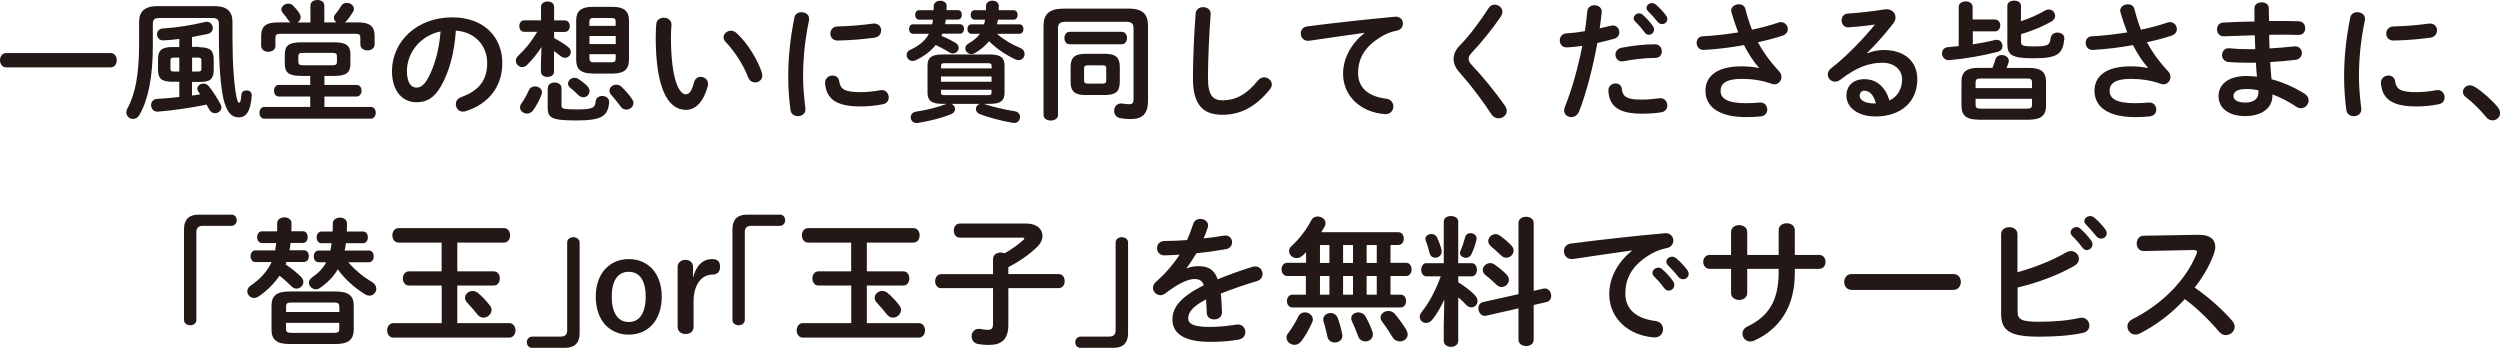 <?xml version="1.0" encoding="UTF-8"?><svg id="_レイヤー_2" xmlns="http://www.w3.org/2000/svg" viewBox="0 0 269.4 37.49"><defs><style>.cls-1{fill:#231815;}</style></defs><g id="_レイヤー_4"><g><g><path class="cls-1" d="M11.92,5.72c.45,0,.66,.38,.66,.77s-.21,.77-.66,.77H.66c-.43,0-.66-.39-.66-.77s.22-.77,.66-.77H11.92Z"/><path class="cls-1" d="M23.12,.66c1.33,0,1.93,.57,1.93,1.69v1.55c0,2.96,.17,5.17,.41,6.43,.13,.62,.18,.73,.31,.73,.11,0,.18-.11,.24-.83,.01-.34,.28-.49,.55-.49,.31,0,.6,.2,.57,.56-.13,1.81-.66,2.35-1.4,2.35s-1.3-.5-1.65-2c-.31-1.37-.49-3.64-.49-6.7v-1.34c0-.53-.2-.67-.78-.67h-5.56c-.59,0-.78,.14-.78,.67v2.3c0,3.42-.5,5.81-1.43,7.45-.18,.32-.45,.46-.7,.46-.38,0-.73-.31-.73-.7,0-.13,.04-.27,.11-.41,.83-1.51,1.27-3.61,1.27-6.93V2.35c0-1.12,.62-1.69,1.96-1.69h6.18Zm-1.67,4.43c1.22,0,1.58,.36,1.58,1.33v1.11c-.01,1.15-.55,1.29-1.58,1.3h-.76v1.47c.29-.04,.59-.1,.88-.13-.06-.08-.13-.18-.18-.27-.08-.11-.13-.24-.13-.34,0-.31,.32-.55,.66-.55,.21,0,.42,.08,.59,.29,.45,.56,.91,1.29,1.25,1.93,.07,.13,.1,.24,.1,.34,0,.36-.34,.63-.69,.63-.24,0-.49-.13-.63-.41-.08-.17-.18-.35-.28-.52-1.68,.35-3.59,.63-5.25,.76-.48,.03-.73-.34-.73-.7,0-.32,.2-.64,.62-.67,.74-.04,1.57-.11,2.42-.21v-1.64h-.71c-1.22,0-1.58-.34-1.58-1.3v-1.11c0-.97,.36-1.33,1.58-1.33h.71v-.87c-.57,.07-1.15,.13-1.71,.15-.45,.03-.69-.32-.69-.66,0-.29,.2-.59,.6-.62,1.44-.08,3.12-.35,4.57-.7,.06-.01,.13-.03,.18-.03,.39,0,.66,.35,.66,.69,0,.28-.18,.55-.59,.64-.53,.11-1.09,.22-1.65,.32v1.06h.76Zm-2.7,1.12c-.31,0-.38,.07-.38,.31v.88c0,.28,.14,.31,.38,.31h.57v-1.5h-.57Zm1.95,1.5h.62c.31,0,.38-.07,.38-.31v-.88c0-.24-.07-.31-.38-.31h-.62v1.5Z"/><path class="cls-1" d="M32.44,8.18c-1.37,0-1.75-.39-1.75-1.33v-.95c0-.95,.38-1.34,1.75-1.34h3.57c1.37,0,1.75,.39,1.75,1.34v.95c0,.94-.38,1.33-1.75,1.33h-1.05v.97h3.47c.35,0,.53,.31,.53,.62s-.18,.63-.53,.63h-3.47v1.12h5c.36,0,.53,.32,.53,.63s-.17,.64-.53,.64h-11.47c-.35,0-.53-.32-.53-.64s.18-.63,.53-.63h4.94v-1.12h-3.38c-.35,0-.52-.31-.52-.63s.17-.62,.52-.62h3.38v-.97h-.99Zm1.01-7.58c0-.41,.38-.6,.76-.6s.74,.2,.74,.6v1.81h1.32c-.18-.11-.29-.29-.29-.49,0-.13,.04-.27,.17-.41,.2-.22,.43-.55,.6-.85,.14-.25,.38-.35,.62-.35,.38,0,.77,.27,.77,.64,0,.11-.03,.22-.1,.34-.21,.35-.5,.76-.76,1.02-.03,.04-.07,.07-.11,.1h1.34c1.37,0,1.86,.42,1.86,1.5v.88c0,.42-.38,.64-.77,.64s-.77-.22-.77-.64v-.69c0-.34-.08-.46-.52-.46h-8.1c-.43,0-.53,.13-.53,.46v.84c0,.42-.38,.64-.77,.64s-.77-.22-.77-.64v-1.02c0-1.08,.49-1.51,1.85-1.51h1.32c-.1-.06-.18-.14-.25-.25-.14-.22-.32-.46-.59-.78-.11-.13-.15-.25-.15-.36,0-.34,.36-.63,.74-.63,.18,0,.38,.07,.53,.22,.22,.22,.48,.52,.66,.8,.11,.17,.15,.32,.15,.45,0,.25-.14,.45-.35,.56h1.4V.6Zm2.37,6.43c.41,0,.49-.1,.49-.39v-.53c0-.31-.08-.41-.49-.41h-3.18c-.41,0-.49,.1-.49,.41v.53c.01,.35,.17,.39,.49,.39h3.18Z"/><path class="cls-1" d="M42.24,7.68c0-3.19,2.65-5.81,6.5-5.81,3.42,0,5.39,2.14,5.39,4.93,0,2.54-1.5,4.4-3.91,5.17-.11,.04-.22,.06-.32,.06-.48,0-.78-.39-.78-.8,0-.31,.17-.62,.59-.77,1.99-.71,2.79-1.92,2.79-3.66,0-1.83-1.25-3.35-3.38-3.5-.14,2.33-.71,4.43-1.58,5.95-.77,1.36-1.6,1.77-2.68,1.77-1.43,0-2.62-1.15-2.62-3.33Zm1.61,0c0,1.29,.5,1.76,1.01,1.76,.43,0,.81-.22,1.22-.94,.71-1.25,1.23-3.05,1.4-5.11-2.09,.41-3.63,2.21-3.63,4.29Z"/><path class="cls-1" d="M58.35,5.07c-.46,.71-.97,1.34-1.54,1.92-.17,.17-.35,.24-.53,.24-.36,0-.69-.31-.69-.69,0-.18,.07-.36,.27-.55,.77-.71,1.46-1.58,2.03-2.56h-1.4c-.35,0-.53-.31-.53-.62s.18-.62,.53-.62h1.81V.73c0-.38,.35-.57,.71-.57s.7,.2,.7,.57v1.47h1.16c.35,0,.53,.31,.53,.62s-.18,.62-.53,.62h-1.16v.66c.52,.28,1.05,.6,1.48,.94,.22,.17,.32,.36,.32,.56,0,.34-.28,.63-.63,.63-.15,0-.31-.06-.48-.2-.22-.18-.46-.36-.7-.53v2.23c0,.38-.35,.56-.7,.56s-.71-.18-.71-.56v-.85l.06-1.79Zm-.69,4.24c.36,0,.74,.24,.74,.63,0,.1-.03,.2-.07,.31-.22,.57-.56,1.21-.9,1.67-.18,.22-.41,.32-.63,.32-.39,0-.76-.28-.76-.66,0-.14,.04-.28,.15-.43,.31-.43,.55-.88,.8-1.43,.13-.29,.39-.41,.66-.41Zm1.37,.18c0-.41,.38-.6,.74-.6s.74,.2,.74,.6v1.89c0,.32,.14,.41,1.64,.41,1.74,0,1.98-.17,2.04-.88,.04-.39,.38-.57,.71-.57,.39,0,.78,.24,.74,.71-.13,1.44-.77,1.93-3.5,1.93s-3.12-.28-3.12-1.39v-2.1Zm4.23-.24c.18,.18,.27,.39,.27,.57,0,.36-.31,.66-.66,.66-.18,0-.36-.07-.53-.22-.29-.28-.59-.56-.85-.77-.2-.14-.28-.31-.28-.48,0-.32,.31-.63,.7-.63,.13,0,.28,.04,.42,.13,.29,.18,.67,.48,.94,.74Zm.57-1.33c-1.21,0-1.74-.46-1.74-1.46V2.2c0-.99,.53-1.46,1.74-1.46h2.21c1.2,0,1.74,.46,1.74,1.46V6.47c-.03,1.15-.69,1.44-1.74,1.46h-2.21Zm2.52-5.56c0-.32-.1-.42-.48-.42h-1.88c-.38,0-.48,.1-.48,.42v.43h2.83v-.43Zm-2.83,2.39h2.83v-.87h-2.83v.87Zm2.35,1.96c.38,0,.48-.1,.48-.42v-.45h-2.83v.45c0,.35,.14,.42,.48,.42h1.88Zm2.24,3.96c.1,.15,.15,.29,.15,.43,0,.41-.38,.71-.77,.71-.21,0-.43-.08-.6-.32-.32-.43-.64-.84-1.01-1.25-.14-.15-.21-.32-.21-.46,0-.36,.35-.66,.74-.66,.2,0,.39,.07,.57,.24,.41,.38,.81,.85,1.12,1.3Z"/><path class="cls-1" d="M71.53,1.91c.43,0,.85,.27,.83,.78-.03,.43-.06,.77-.06,1.28,0,4.9,.99,6.19,1.58,6.19,.34,0,.63-.22,.91-1.28,.1-.42,.41-.6,.71-.6,.41,0,.8,.29,.8,.76,0,.08,0,.15-.03,.24-.52,1.88-1.42,2.56-2.35,2.56-2.03,0-3.26-2.51-3.26-7.83,0-.64,.03-1.06,.06-1.43,.04-.45,.43-.67,.81-.67Zm10.56,5.94c.03,.11,.06,.21,.06,.29,0,.46-.39,.74-.78,.74-.29,0-.6-.15-.74-.53-.5-1.29-1.41-2.76-2.42-3.81-.17-.17-.24-.35-.24-.52,0-.39,.38-.71,.8-.71,.2,0,.42,.08,.62,.27,1.18,1.09,2.24,2.84,2.72,4.27Z"/><path class="cls-1" d="M86.38,1.32c.45,0,.9,.29,.8,.87-.48,2.3-.64,4.2-.64,6.19,0,1.02,.13,2.35,.25,3.29,.07,.55-.36,.85-.8,.85-.38,0-.76-.21-.81-.69-.13-.9-.24-2.28-.24-3.46,0-2.09,.17-3.98,.66-6.47,.08-.41,.43-.59,.78-.59Zm6.36,8.61c.63,0,1.4-.07,2.12-.21,.57-.11,.91,.34,.91,.77,0,.32-.18,.66-.62,.74-.83,.17-1.65,.24-2.42,.24-2.59,0-3.67-.78-3.82-2.48-.04-.55,.39-.85,.81-.85,.34,0,.66,.2,.71,.6,.13,.87,.56,1.19,2.31,1.19Zm2.21-6.64c0,.35-.22,.7-.71,.77-1.23,.17-2.62,.28-3.95,.31-.55,.01-.81-.36-.81-.76,0-.36,.25-.74,.76-.76,1.3-.03,2.63-.14,3.85-.31,.56-.06,.87,.34,.87,.74Z"/><path class="cls-1" d="M100.61,1.09c0-.15,.01-.31,.01-.46,.01-.36,.36-.55,.7-.55s.7,.18,.69,.55c0,.15-.01,.31-.01,.46h1.22c.29,0,.43,.25,.43,.5,0,.27-.14,.52-.43,.52h-1.3c-.01,.17-.06,.34-.08,.5h1.61c.29,0,.43,.25,.43,.5,0,.27-.14,.52-.43,.52h-1.9c-.03,.08-.06,.15-.1,.24,.52,.2,1.02,.45,1.5,.73,.25,.15,.36,.36,.36,.56,0,.32-.28,.6-.63,.6-.11,0-.24-.03-.36-.11-.5-.31-1.02-.57-1.48-.8-.55,.67-1.26,1.22-2.16,1.64-.13,.06-.24,.08-.34,.08-.38,0-.64-.32-.64-.64,0-.22,.11-.45,.41-.57,.9-.42,1.5-.91,1.89-1.54,.03-.06,.07-.13,.1-.18h-1.72c-.28,0-.42-.25-.42-.52,0-.25,.14-.5,.42-.5h2.07c.03-.17,.07-.34,.08-.5h-1.48c-.29,0-.43-.25-.43-.52s.14-.5,.43-.5h1.58Zm5.41,10.1s.06,.01,.08,.03c.81,.28,2.03,.57,3.26,.77,.38,.06,.56,.34,.56,.62,0,.36-.28,.71-.77,.63-1.3-.22-2.65-.59-3.56-.94-.31-.13-.43-.35-.43-.56,0-.24,.17-.46,.43-.55h-3.1c.27,.08,.43,.31,.43,.56,0,.21-.13,.43-.43,.56-1.02,.41-2.34,.74-3.59,.94-.48,.08-.76-.27-.76-.6,0-.28,.18-.56,.57-.62,1.12-.17,2.27-.45,3.21-.8,.04-.01,.1-.03,.14-.04h-.53c-1.19,0-1.58-.38-1.58-1.2v-2.93c0-.81,.39-1.19,1.58-1.19h5.14c1.19,0,1.58,.38,1.58,1.19v2.93c-.01,1.05-.67,1.19-1.58,1.2h-.67Zm.83-4.1c0-.22-.06-.28-.46-.28h-4.52c-.41,0-.46,.06-.46,.28v.28h5.45v-.28Zm-5.45,1.72h5.45v-.57h-5.45v.57Zm4.99,1.44c.41,0,.46-.06,.46-.29v-.28h-5.45v.28c0,.31,.2,.29,.46,.29h4.52Zm1.05-6.61c.69,.62,1.56,1.15,2.51,1.53,.34,.14,.46,.41,.46,.64,0,.35-.25,.67-.63,.67-.11,0-.24-.03-.36-.08-1.05-.49-2.04-1.16-2.84-1.96-.41,.5-.94,.95-1.54,1.29-.11,.07-.24,.1-.35,.1-.36,0-.67-.29-.67-.62,0-.2,.11-.39,.39-.55,.52-.29,.91-.63,1.19-1.02h-.92c-.29,0-.43-.25-.43-.52,0-.25,.14-.5,.43-.5h1.36c.06-.17,.08-.34,.11-.5h-1.12c-.28,0-.43-.25-.43-.52s.15-.5,.43-.5h1.21c.01-.14,.01-.29,.01-.46,0-.38,.35-.57,.69-.57s.69,.2,.69,.57c0,.15,0,.31-.01,.46h1.61c.29,0,.43,.25,.43,.5,0,.27-.14,.52-.43,.52h-1.69c-.03,.17-.07,.34-.1,.5h2.42c.29,0,.43,.25,.43,.5,0,.27-.14,.52-.43,.52h-2.4Z"/><path class="cls-1" d="M121.57,.92c1.6,0,2.14,.62,2.14,1.88V10.84c0,1.46-.63,1.99-1.86,1.99-.48,0-.84-.04-1.13-.1-.45-.08-.66-.43-.66-.78,0-.45,.32-.88,.9-.79,.22,.04,.46,.07,.74,.07,.31,0,.45-.13,.45-.56V3.08c0-.56-.18-.73-.87-.73h-6.4c-.69,0-.87,.18-.87,.74V12.4c0,.39-.39,.59-.78,.59s-.78-.2-.78-.59V2.82c0-1.26,.56-1.89,2.16-1.89h6.98Zm-.69,2.51c.38,0,.57,.34,.57,.67s-.2,.67-.57,.67h-5.62c-.38,0-.56-.34-.56-.67s.18-.67,.56-.67h5.62Zm-3.94,6.81c-1.11,0-1.57-.39-1.57-1.4v-1.64c0-1.01,.46-1.4,1.57-1.4h2.16c1.11,0,1.57,.39,1.57,1.4v1.64c-.01,1.11-.55,1.39-1.57,1.4h-2.16Zm1.86-1.23c.32,0,.41-.1,.41-.35v-1.27c0-.25-.08-.35-.41-.35h-1.57c-.32,0-.41,.1-.41,.35v1.27c0,.29,.14,.34,.41,.35h1.57Z"/><path class="cls-1" d="M128.84,1.47c.03-.48,.42-.7,.81-.7,.43,0,.85,.27,.81,.77-.15,2.07-.29,4.73-.29,6.89,0,1.88,.57,2.38,1.57,2.38,1.3,0,2.52-.53,3.81-2.13,.2-.25,.45-.35,.67-.35,.43,0,.83,.34,.83,.77,0,.17-.06,.34-.2,.52-1.6,1.99-3.29,2.75-5.11,2.75-2.09,0-3.19-1.04-3.19-3.95,0-2.23,.14-4.89,.29-6.95Z"/><path class="cls-1" d="M147.02,3.54c-1.68,.22-3.91,.56-5.93,.85-.59,.08-.92-.35-.92-.78,0-.36,.22-.71,.73-.77,2.91-.38,6.53-.77,9.44-1.04,.55-.04,.84,.35,.84,.74,0,.34-.21,.67-.64,.76-.49,.08-1.02,.27-1.54,.56-2.19,1.25-2.65,2.7-2.65,4.03,0,1.55,1.08,2.51,3.04,2.75,.52,.07,.76,.45,.76,.83,0,.43-.32,.87-.91,.83-2.65-.2-4.51-1.97-4.51-4.36,0-1.47,.71-3.12,2.3-4.37v-.03Z"/><path class="cls-1" d="M161.06,.5c.42,0,.84,.32,.84,.78,0,.15-.06,.32-.17,.5-.85,1.26-2.09,2.8-3.18,3.95-.21,.25-.29,.39-.29,.62,0,.24,.11,.41,.34,.66,1.25,1.32,2.51,2.88,3.56,4.36,.14,.21,.21,.41,.21,.57,0,.48-.43,.81-.88,.81-.29,0-.59-.14-.79-.46-.91-1.4-2.2-3.11-3.32-4.37-.52-.56-.74-1.05-.74-1.55,0-.46,.15-.94,.66-1.46,1.08-1.09,2.24-2.69,3.11-4.03,.17-.27,.42-.38,.66-.38Z"/><path class="cls-1" d="M168.85,5.1c-.5,.04-.77-.34-.77-.73s.24-.74,.71-.77c.56-.03,1.23-.11,1.99-.24,.13-.77,.18-1.39,.27-2.16,.04-.43,.41-.64,.77-.64,.42,0,.84,.28,.78,.78-.07,.67-.14,1.18-.22,1.71,.39-.08,.8-.18,1.21-.28,.07-.01,.14-.03,.21-.03,.43,0,.7,.36,.7,.74,0,.29-.17,.59-.55,.69-.64,.18-1.26,.34-1.82,.46-.5,2.75-1.18,5.34-1.96,7.37-.17,.42-.52,.62-.85,.62-.39,0-.77-.28-.77-.71,0-.13,.03-.25,.08-.39,.77-1.91,1.39-4.13,1.88-6.58-.6,.08-1.16,.14-1.65,.17Zm5.25,3.89c.32,0,.63,.18,.67,.59,.1,.9,.6,1.15,2.13,1.15,.71,0,1.33-.06,1.89-.14s.88,.35,.88,.77c0,.34-.21,.67-.64,.74-.6,.1-1.3,.15-2.1,.15-2.41,0-3.52-.74-3.61-2.46-.03-.52,.38-.8,.79-.8Zm4.22-4.22c.5,0,.76,.38,.76,.76s-.24,.71-.71,.71c-1.12,0-2.42,.17-3.42,.36-.53,.11-.87-.29-.87-.71,0-.32,.2-.64,.64-.74,1.09-.22,2.48-.38,3.6-.38Zm-2.28-2.8c0-.28,.28-.53,.59-.53,.13,0,.27,.04,.39,.15,.38,.34,.8,.78,1.09,1.22,.1,.13,.13,.25,.13,.38,0,.31-.27,.56-.56,.56-.17,0-.34-.08-.46-.27-.34-.46-.71-.87-1.04-1.19-.1-.11-.14-.22-.14-.32Zm1.39-1.12c0-.28,.27-.52,.59-.52,.14,0,.28,.06,.42,.17,.36,.31,.78,.74,1.08,1.15,.11,.14,.15,.28,.15,.42,0,.31-.27,.53-.56,.53-.17,0-.35-.07-.49-.25-.32-.41-.71-.83-1.04-1.16-.11-.11-.15-.22-.15-.34Z"/><path class="cls-1" d="M189.55,7.31c-.64-.73-1.13-1.51-1.62-2.45-1.46,.27-3,.45-4.33,.52-.5,.03-.77-.38-.77-.77,0-.34,.21-.69,.67-.7,1.18-.06,2.52-.21,3.81-.42-.28-.73-.53-1.46-.73-2.17-.01-.06-.03-.11-.03-.17,0-.42,.42-.69,.83-.69,.31,0,.62,.15,.71,.53,.18,.71,.41,1.48,.7,2.21,1.06-.22,2.04-.49,2.82-.76,.1-.04,.21-.06,.29-.06,.45,0,.76,.38,.76,.76,0,.28-.17,.56-.57,.7-.74,.25-1.67,.5-2.66,.71,.52,.98,1.25,2.02,2.3,3.15,.17,.18,.24,.39,.24,.59,0,.42-.32,.8-.77,.8-.08,0-.18-.03-.28-.06-1.08-.38-2.12-.53-3.24-.53-1.7,0-2.27,.52-2.27,1.29s.63,1.33,2.72,1.33c.57,0,1.02-.03,1.47-.07,.55-.06,.84,.35,.84,.76,0,.34-.21,.67-.69,.73-.46,.06-.98,.08-1.6,.08-2.86,0-4.37-1.08-4.37-2.84,0-1.51,1.16-2.63,3.88-2.63,.76,0,1.32,.07,1.88,.18v-.03Z"/><path class="cls-1" d="M201.22,5.74c.59-.24,1.22-.35,1.78-.35,2.19,0,3.61,1.19,3.61,3.14,0,2.45-1.77,4.02-4.5,4.02-1.92,0-3.14-.98-3.14-2.23,0-1.05,.7-1.79,1.95-1.79,1.34,0,2.28,.9,2.69,2.3,.87-.42,1.36-1.23,1.36-2.28,0-.99-.78-1.79-2.13-1.79-1.41,0-2.79,.49-4.51,1.82-.2,.15-.41,.22-.59,.22-.43,0-.78-.36-.78-.77,0-.22,.1-.46,.35-.66,1.62-1.26,3.43-3.12,4.74-4.73-.79,.13-1.74,.22-2.84,.31-.49,.03-.76-.36-.76-.76,0-.35,.22-.71,.69-.73,1.13-.07,2.62-.24,3.96-.45,.69-.1,1.16,.34,1.16,.87,0,.21-.08,.43-.25,.66-.83,1.06-1.89,2.28-2.82,3.17l.03,.04Zm-.32,4.03c-.29,0-.5,.24-.5,.55,0,.46,.53,.83,1.64,.83h.11c-.24-.9-.66-1.37-1.25-1.37Z"/><path class="cls-1" d="M214.96,2.1c.39,0,.59,.32,.59,.64s-.2,.64-.59,.64h-2.37v1.4c.79-.13,1.58-.27,2.35-.46,.07-.01,.14-.03,.21-.03,.41,0,.64,.34,.64,.67,0,.27-.15,.53-.49,.62-1.57,.41-3.56,.76-5.24,.9-.5,.04-.79-.35-.79-.73,0-.32,.21-.64,.64-.67,.38-.03,.77-.07,1.16-.11V.74c0-.39,.38-.59,.76-.59s.74,.2,.74,.59v1.36h2.37Zm-1.78,10.79c-1.25,0-1.81-.43-1.81-1.46v-2.66c0-1.02,.56-1.46,1.81-1.46h1.53c.13-.31,.22-.6,.32-.92,.1-.32,.38-.46,.67-.46,.38,0,.77,.24,.77,.62,0,.06,0,.13-.03,.2-.07,.21-.14,.39-.21,.57h2.44c1.25,0,1.81,.43,1.81,1.46v2.66c-.03,1.19-.76,1.43-1.81,1.46h-5.49Zm5.79-4.01c0-.31-.11-.42-.56-.42h-4.96c-.45,0-.56,.11-.56,.42v.62h6.08v-.62Zm-.56,2.83c.45,0,.56-.11,.56-.42v-.64h-6.08v.64c.01,.39,.22,.41,.56,.42h4.96Zm-.62-9.43c.9-.29,1.82-.7,2.59-1.15,.14-.08,.27-.11,.39-.11,.39,0,.69,.32,.69,.69,0,.21-.11,.43-.39,.6-.87,.5-1.97,1-3.28,1.36v.85c0,.36,.1,.48,1.37,.48,1.55,0,1.72-.14,1.82-.9,.06-.41,.39-.59,.73-.59,.41,0,.8,.25,.74,.71-.18,1.6-.71,2.06-3.31,2.06-2.34,0-2.83-.34-2.83-1.54V.64c0-.39,.36-.57,.74-.57s.73,.18,.73,.56v1.65Z"/><path class="cls-1" d="M231.47,7.31c-.64-.73-1.13-1.51-1.62-2.45-1.46,.27-3,.45-4.33,.52-.5,.03-.77-.38-.77-.77,0-.34,.21-.69,.67-.7,1.18-.06,2.52-.21,3.81-.42-.28-.73-.53-1.46-.73-2.17-.01-.06-.03-.11-.03-.17,0-.42,.42-.69,.83-.69,.31,0,.62,.15,.71,.53,.18,.71,.41,1.48,.7,2.21,1.06-.22,2.04-.49,2.82-.76,.1-.04,.21-.06,.29-.06,.45,0,.76,.38,.76,.76,0,.28-.17,.56-.57,.7-.74,.25-1.67,.5-2.66,.71,.52,.98,1.25,2.02,2.3,3.15,.17,.18,.24,.39,.24,.59,0,.42-.32,.8-.77,.8-.08,0-.18-.03-.28-.06-1.08-.38-2.12-.53-3.24-.53-1.7,0-2.27,.52-2.27,1.29s.63,1.33,2.72,1.33c.57,0,1.02-.03,1.47-.07,.55-.06,.84,.35,.84,.76,0,.34-.21,.67-.69,.73-.46,.06-.98,.08-1.6,.08-2.86,0-4.37-1.08-4.37-2.84,0-1.51,1.16-2.63,3.88-2.63,.76,0,1.32,.07,1.88,.18v-.03Z"/><path class="cls-1" d="M244.51,1.62v.64c1.12-.01,2.23,0,3.19,.03,.48,.01,.71,.38,.71,.76s-.24,.71-.71,.71c-.94-.03-2.03-.03-3.17-.01,0,.49,.01,.98,.04,1.47,.92-.06,1.82-.13,2.63-.22,.56-.06,.85,.32,.85,.71,0,.34-.22,.69-.69,.74-.85,.11-1.78,.18-2.72,.24,.03,.62,.08,1.23,.14,1.85,1.19,.31,2.38,.83,3.52,1.53,.34,.21,.48,.49,.48,.76,0,.43-.36,.83-.83,.83-.15,0-.31-.04-.48-.15-.85-.56-1.72-1.02-2.59-1.34v.1c0,1.51-1.32,2.24-2.94,2.24-1.78,0-2.87-.85-2.87-2.16,0-1.22,1.01-2.16,3.01-2.16,.38,0,.74,.03,1.13,.07-.04-.5-.1-1.01-.11-1.5h-.8c-.84,0-1.69-.03-2.18-.08-.46-.06-.67-.41-.67-.74,0-.39,.28-.8,.8-.74,.52,.06,1.22,.1,2.02,.1h.76c-.03-.5-.04-.99-.06-1.5-1.19,.03-2.35,.07-3.33,.11-.48,.01-.73-.36-.73-.74s.22-.73,.7-.74c.98-.06,2.14-.1,3.33-.11V.88c0-.42,.39-.63,.78-.63s.77,.21,.77,.63v.74Zm-1.15,8.41v-.31c-.43-.08-.84-.13-1.26-.13-1.09,0-1.42,.34-1.42,.76,0,.38,.36,.7,1.28,.7s1.4-.43,1.4-1.02Z"/><path class="cls-1" d="M254.04,1.32c.45,0,.9,.29,.8,.87-.48,2.3-.64,4.2-.64,6.19,0,1.02,.13,2.35,.25,3.29,.07,.55-.36,.85-.8,.85-.38,0-.76-.21-.81-.69-.13-.9-.24-2.28-.24-3.46,0-2.09,.17-3.98,.66-6.47,.08-.41,.43-.59,.78-.59Zm6.36,8.61c.63,0,1.4-.07,2.12-.21,.57-.11,.91,.34,.91,.77,0,.32-.18,.66-.62,.74-.83,.17-1.65,.24-2.42,.24-2.59,0-3.67-.78-3.82-2.48-.04-.55,.39-.85,.81-.85,.34,0,.66,.2,.71,.6,.13,.87,.56,1.19,2.31,1.19Zm2.21-6.64c0,.35-.22,.7-.71,.77-1.23,.17-2.62,.28-3.95,.31-.55,.01-.81-.36-.81-.76,0-.36,.25-.74,.76-.76,1.3-.03,2.63-.14,3.85-.31,.56-.06,.87,.34,.87,.74Z"/><path class="cls-1" d="M265.4,9.92c0-.38,.32-.73,.76-.73,.15,0,.32,.06,.49,.15,.79,.48,1.86,1.41,2.51,2.21,.18,.22,.25,.45,.25,.64,0,.45-.38,.78-.81,.78-.24,0-.49-.1-.69-.35-.64-.78-1.5-1.64-2.18-2.14-.24-.17-.32-.38-.32-.57Z"/></g><g><path class="cls-1" d="M24.91,23.12c.38,0,.6,.27,.6,.62s-.25,.6-.6,.6h-3.08c-.44,0-.67,.23-.67,.66v9.48c0,.35-.3,.57-.66,.57s-.67-.22-.67-.57v-9.81c0-1,.54-1.54,1.54-1.54h3.54Z"/><path class="cls-1" d="M29.86,24.92c.01-.28,.01-.57,.01-.88,0-.4,.39-.62,.77-.62s.77,.21,.77,.62c0,.3,0,.6-.02,.88h1.25c.36,0,.52,.32,.52,.63s-.17,.63-.52,.63h-1.33c-.03,.27-.06,.52-.11,.79h1.56c.36,0,.52,.31,.52,.63s-.17,.63-.52,.63h-1.89c-.03,.09-.06,.18-.09,.27,.58,.38,1.2,.87,1.64,1.31,.19,.19,.27,.39,.27,.57,0,.41-.35,.72-.74,.72-.18,0-.36-.07-.51-.22-.39-.38-.87-.83-1.32-1.17-.56,.84-1.37,1.65-2.27,2.25-.17,.1-.33,.15-.48,.15-.4,0-.72-.35-.72-.72,0-.22,.1-.45,.36-.61,.9-.6,1.69-1.41,2.16-2.34,.03-.06,.06-.14,.09-.2h-1.74c-.34,0-.52-.32-.52-.63s.18-.63,.52-.63h2.13c.05-.27,.09-.53,.12-.79h-1.54c-.34,0-.52-.32-.52-.63s.18-.63,.52-.63h1.64Zm1.3,12.15c-1.38,0-1.9-.51-1.9-1.53v-2.62c0-1,.52-1.51,1.9-1.51h5.05c1.38,0,1.91,.51,1.91,1.51v2.62c-.03,1.25-.8,1.51-1.91,1.53h-5.05Zm5.4-4.05c0-.31-.12-.42-.58-.42h-4.57c-.47,0-.58,.11-.58,.42v.6h5.74v-.6Zm-.58,2.85c.46,0,.58-.11,.58-.42v-.66h-5.74v.66c0,.39,.25,.4,.58,.42h4.57Zm1.54-7.63c.65,.78,1.59,1.58,2.53,2.12,.36,.21,.5,.48,.5,.75,0,.39-.31,.75-.73,.75-.15,0-.3-.04-.46-.13-1.17-.72-2.25-1.71-2.96-2.71-.46,.79-1.08,1.42-1.88,1.98-.15,.12-.31,.17-.48,.17-.4,0-.75-.33-.75-.71,0-.2,.1-.41,.36-.58,.66-.46,1.16-.96,1.5-1.62h-.82c-.35,0-.52-.32-.52-.63s.18-.63,.52-.63h1.27c.06-.25,.1-.53,.13-.79h-1.09c-.35,0-.52-.32-.52-.63s.18-.63,.52-.63h1.2c.02-.28,.02-.57,.02-.88,0-.4,.39-.62,.77-.62s.76,.21,.76,.62c0,.3,0,.6-.01,.88h1.74c.36,0,.52,.32,.52,.63s-.17,.63-.52,.63h-1.84c-.03,.27-.08,.52-.14,.79h2.61c.36,0,.52,.31,.52,.63s-.17,.63-.52,.63h-2.22Z"/><path class="cls-1" d="M47.59,30.77h-3.52c-.44,0-.66-.39-.66-.77s.23-.76,.66-.76h3.52v-3.1h-4.63c-.45,0-.68-.39-.68-.78s.23-.78,.68-.78h11.34c.45,0,.67,.39,.67,.78s-.22,.78-.67,.78h-5.02v3.1h3.92c.45,0,.66,.38,.66,.76s-.21,.77-.66,.77h-3.92v4.05h5.59c.45,0,.68,.39,.68,.78s-.23,.78-.68,.78h-12.48c-.45,0-.67-.39-.67-.78s.23-.78,.67-.78h5.21v-4.05Zm5.2,2.14c.12,.17,.18,.33,.18,.48,0,.45-.42,.84-.87,.84-.24,0-.46-.11-.66-.35-.23-.3-.77-.93-1.04-1.2-.19-.2-.29-.39-.29-.58,0-.41,.39-.75,.83-.75,.17,0,.34,.06,.51,.18,.41,.31,.93,.85,1.33,1.38Z"/><path class="cls-1" d="M57.37,37.49c-.38,0-.6-.27-.6-.62s.26-.6,.6-.6h3.07c.44,0,.68-.22,.68-.66v-9.48c0-.35,.3-.57,.66-.57s.68,.22,.68,.57v9.81c0,1-.54,1.54-1.54,1.54h-3.54Z"/><path class="cls-1" d="M64.2,31.97c0-2.53,1.5-4.05,3.56-4.05s3.55,1.52,3.55,4.05-1.47,4.09-3.55,4.09-3.56-1.54-3.56-4.09Zm5.38,0c0-1.74-.65-2.68-1.83-2.68s-1.83,.95-1.83,2.68,.66,2.73,1.83,2.73,1.83-.98,1.83-2.73Z"/><path class="cls-1" d="M74.74,35.21c0,.48-.33,.78-.85,.78s-.87-.29-.87-.78v-6.45c0-.45,.36-.76,.85-.76s.81,.32,.81,.76v1.16c.34-1.32,1.05-2,2.07-2,.63,0,.84,.3,.84,.84,0,.51-.27,.83-.84,.83-1.08,0-2.01,1-2.01,2.88v2.75Z"/><path class="cls-1" d="M84.01,23.12c.38,0,.6,.27,.6,.62s-.25,.6-.6,.6h-3.08c-.44,0-.67,.23-.67,.66v9.48c0,.35-.3,.57-.66,.57s-.67-.22-.67-.57v-9.81c0-1,.54-1.54,1.54-1.54h3.54Z"/><path class="cls-1" d="M91.72,30.77h-3.52c-.44,0-.66-.39-.66-.77s.23-.76,.66-.76h3.52v-3.1h-4.63c-.45,0-.68-.39-.68-.78s.23-.78,.68-.78h11.34c.45,0,.67,.39,.67,.78s-.22,.78-.67,.78h-5.02v3.1h3.92c.45,0,.66,.38,.66,.76s-.21,.77-.66,.77h-3.92v4.05h5.59c.45,0,.68,.39,.68,.78s-.23,.78-.68,.78h-12.48c-.45,0-.67-.39-.67-.78s.23-.78,.67-.78h5.21v-4.05Zm5.2,2.14c.12,.17,.18,.33,.18,.48,0,.45-.42,.84-.87,.84-.24,0-.46-.11-.66-.35-.22-.3-.76-.93-1.03-1.2-.19-.2-.29-.39-.29-.58,0-.41,.39-.75,.83-.75,.17,0,.34,.06,.51,.18,.41,.31,.93,.85,1.33,1.38Z"/><path class="cls-1" d="M101.43,31.06c-.44,0-.66-.39-.66-.76s.23-.76,.66-.76h5.58v-1.62c0-.48,.42-.71,.82-.71,.15,0,.29,.03,.42,.09,.76-.43,1.5-.94,2.05-1.47,.04-.04,.08-.09,.08-.13,0-.06-.06-.09-.18-.09h-6.76c-.44,0-.66-.38-.66-.77s.23-.75,.66-.75h7.17c1.16,0,1.73,.63,1.73,1.33,0,.38-.17,.78-.51,1.12-.9,.9-2.04,1.67-3.17,2.24v.75h5.41c.45,0,.66,.38,.66,.76s-.21,.76-.66,.76h-5.41v3.96c0,1.56-.73,2.16-2.08,2.16-.52,0-.85-.04-1.19-.1-.48-.09-.69-.47-.69-.83,0-.45,.35-.9,.96-.79,.3,.06,.48,.09,.78,.09,.4,0,.57-.13,.57-.65v-3.84h-5.58Z"/><path class="cls-1" d="M116.47,37.49c-.38,0-.6-.27-.6-.62s.26-.6,.6-.6h3.07c.44,0,.68-.22,.68-.66v-9.48c0-.35,.3-.57,.66-.57s.68,.22,.68,.57v9.81c0,1-.54,1.54-1.54,1.54h-3.54Z"/><path class="cls-1" d="M127.83,28.93c.39-.15,.83-.25,1.29-.25,1.04,0,1.71,.32,2.1,1.42,1.17-.49,2.43-.94,3.75-1.35,.1-.03,.21-.04,.3-.04,.49,0,.78,.41,.78,.81,0,.32-.18,.65-.6,.77-1.3,.39-2.64,.84-3.9,1.35,.07,.55,.1,1.21,.13,2,.02,.51-.42,.78-.85,.78-.39,0-.78-.23-.79-.69-.02-.57-.04-1.05-.08-1.46-1.56,.79-1.92,1.47-1.92,2.03,0,.58,.54,.93,2.27,.93,.94,0,1.94-.09,2.91-.25,.6-.11,.98,.34,.98,.81,0,.36-.24,.72-.75,.81-.98,.18-2.08,.24-3.07,.24-2.83,0-4.04-.94-4.04-2.41,0-1.2,.71-2.36,3.38-3.69-.19-.55-.51-.67-1.05-.67s-1.65,.41-3.08,1.54c-.18,.13-.36,.2-.54,.2-.44,0-.81-.38-.81-.79,0-.23,.1-.45,.34-.66,.95-.83,1.8-1.8,2.54-2.92-.58,.04-1.12,.06-1.62,.08-.54,.01-.82-.39-.82-.78s.27-.77,.82-.77c.71,0,1.54-.04,2.42-.1,.25-.6,.48-1.18,.66-1.74,.12-.38,.44-.54,.77-.54,.42,0,.83,.27,.83,.69,0,.08,0,.15-.03,.22-.13,.42-.28,.81-.45,1.19,.78-.08,1.53-.18,2.17-.3,.58-.1,.9,.3,.9,.71,0,.33-.21,.68-.66,.75-.94,.17-2.07,.33-3.18,.44-.38,.61-.75,1.18-1.11,1.67l.03,.03Z"/><path class="cls-1" d="M140.74,29.74h-2.04c-.39,0-.6-.36-.6-.71s.21-.71,.6-.71h2.04v-1.14c-.14,.13-.25,.25-.39,.38-.21,.18-.42,.25-.63,.25-.43,0-.81-.34-.81-.74,0-.18,.08-.38,.25-.54,.81-.73,1.65-1.81,2.16-2.82,.15-.27,.4-.38,.66-.38,.44,0,.86,.29,.86,.71,0,.1-.01,.21-.08,.33-.1,.21-.24,.42-.38,.65h8.29c.41,0,.6,.34,.6,.69s-.19,.69-.6,.69h-.83v1.92h1.67c.41,0,.6,.34,.6,.71s-.19,.71-.6,.71h-1.67v2.01h1.08c.41,0,.6,.34,.6,.69s-.19,.69-.6,.69h-11.64c-.39,0-.6-.34-.6-.69s.21-.69,.6-.69h1.44v-2.01Zm-.12,3.92c.43,0,.85,.31,.85,.76,0,.1-.01,.22-.08,.34-.31,.69-.7,1.4-1.14,1.98-.22,.3-.5,.42-.76,.42-.45,0-.86-.36-.86-.78,0-.15,.04-.32,.17-.46,.42-.55,.83-1.23,1.1-1.8,.15-.33,.43-.46,.72-.46Zm2.64-5.33v-1.92h-1.02v1.92h1.02Zm0,3.42v-2.01h-1.02v2.01h1.02Zm1.38,4.26c.11,.57-.34,.9-.81,.9-.35,0-.71-.21-.79-.65-.11-.48-.25-1.11-.41-1.58-.03-.09-.04-.17-.04-.24,0-.44,.39-.71,.79-.71,.31,0,.66,.18,.79,.58,.17,.45,.36,1.12,.46,1.68Zm.09-7.68h1.07v-1.92h-1.07v1.92Zm0,3.42h1.07v-2.01h-1.07v2.01Zm3.17,4c.03,.1,.04,.21,.04,.3,0,.46-.39,.74-.81,.74-.32,0-.65-.18-.78-.56-.18-.51-.43-1.12-.66-1.6-.06-.12-.08-.22-.08-.33,0-.39,.36-.64,.77-.64,.29,0,.6,.15,.78,.46,.26,.46,.56,1.11,.74,1.63Zm-.63-7.42h1.09v-1.92h-1.09v1.92Zm0,3.42h1.09v-2.01h-1.09v2.01Zm4.29,3.83c.09,.17,.13,.31,.13,.46,0,.45-.41,.75-.84,.75-.29,0-.6-.14-.79-.46-.32-.53-.72-1.14-1.11-1.65-.12-.17-.18-.32-.18-.46,0-.41,.41-.71,.84-.71,.25,0,.51,.09,.71,.33,.45,.54,.95,1.23,1.25,1.74Z"/><path class="cls-1" d="M155.64,32.27c-.38,.84-.84,1.63-1.29,2.17-.21,.25-.45,.36-.67,.36-.38,0-.69-.29-.69-.66,0-.15,.06-.33,.19-.49,.84-1.04,1.54-2.4,2.08-3.87h-1.54c-.38,0-.57-.36-.57-.71s.19-.71,.55-.71h1.88v-4.48c0-.41,.39-.6,.78-.6s.78,.2,.78,.6v4.48h1.44c.38,0,.57,.34,.57,.71s-.19,.71-.57,.71h-1.44v.63c.78,.48,1.53,1.09,1.83,1.44,.18,.21,.25,.41,.25,.6,0,.38-.31,.67-.67,.67-.2,0-.41-.09-.58-.29-.24-.27-.53-.54-.83-.79v4.67c0,.45-.39,.67-.78,.67s-.78-.22-.78-.67v-1.53l.06-2.91Zm-.3-5.29c.09,.48-.3,.79-.67,.79-.27,0-.54-.15-.62-.5-.09-.38-.25-.95-.4-1.29-.03-.09-.05-.17-.05-.24,0-.33,.32-.52,.65-.52,.24,0,.48,.1,.6,.36,.2,.42,.41,.95,.5,1.4Zm3.12-1.86c.38,0,.76,.29,.64,.75-.12,.5-.34,1.12-.57,1.58-.12,.22-.35,.33-.56,.33-.33,0-.64-.21-.64-.53,0-.08,.01-.15,.06-.24,.18-.4,.36-.93,.5-1.47,.08-.29,.32-.42,.57-.42Zm7.86,5.98c.51-.12,.84,.35,.84,.78,0,.3-.17,.6-.52,.67l-1.37,.32v3.73c0,.47-.41,.69-.81,.69s-.83-.22-.83-.69v-3.37l-3.48,.79c-.51,.12-.84-.36-.84-.79,0-.3,.15-.6,.51-.68l3.81-.85v-7.65c0-.47,.41-.69,.83-.69s.81,.22,.81,.69v7.29l1.05-.24Zm-3.96-1.5c.17,.18,.24,.38,.24,.55,0,.42-.38,.78-.78,.78-.19,0-.39-.08-.57-.26-.35-.33-.81-.75-1.17-1.02-.21-.17-.3-.36-.3-.55,0-.39,.38-.75,.81-.75,.15,0,.31,.04,.48,.17,.45,.31,.89,.66,1.29,1.08Zm.51-3.15c.17,.18,.24,.38,.24,.55,0,.42-.38,.77-.78,.77-.2,0-.41-.08-.58-.25-.36-.35-.77-.71-1.1-.99-.19-.17-.28-.38-.28-.55,0-.39,.36-.75,.79-.75,.15,0,.31,.04,.48,.17,.42,.3,.88,.67,1.23,1.06Z"/><path class="cls-1" d="M175.86,26.99c-1.8,.24-4.18,.6-6.34,.92-.63,.09-.99-.38-.99-.84,0-.39,.24-.77,.78-.83,3.12-.41,6.99-.83,10.11-1.11,.58-.04,.9,.38,.9,.79,0,.36-.23,.72-.69,.81-.52,.09-1.09,.29-1.65,.6-2.34,1.33-2.83,2.9-2.83,4.32,0,1.67,1.16,2.68,3.25,2.94,.55,.08,.81,.48,.81,.88,0,.47-.34,.93-.97,.89-2.83-.21-4.83-2.12-4.83-4.67,0-1.58,.77-3.34,2.46-4.68v-.03Zm2.21,2.42c0-.3,.3-.57,.63-.57,.13,0,.29,.04,.42,.17,.41,.36,.86,.84,1.17,1.3,.11,.14,.13,.27,.13,.41,0,.33-.28,.6-.6,.6-.18,0-.36-.09-.5-.29-.36-.5-.76-.93-1.11-1.28-.11-.12-.15-.24-.15-.34Zm1.49-1.2c0-.3,.28-.55,.63-.55,.15,0,.3,.06,.45,.18,.39,.33,.84,.79,1.16,1.23,.12,.15,.17,.3,.17,.45,0,.33-.29,.57-.6,.57-.18,0-.38-.08-.53-.27-.34-.44-.76-.89-1.11-1.25-.12-.12-.16-.24-.16-.36Z"/><path class="cls-1" d="M188.28,31.58c0,.5-.44,.74-.87,.74s-.87-.24-.87-.74v-2.61h-2.31c-.45,0-.69-.38-.69-.75s.24-.75,.69-.75h2.31v-2.46c0-.51,.43-.75,.87-.75s.87,.24,.87,.75v2.46h3.39v-2.67c0-.5,.43-.74,.87-.74s.87,.24,.87,.74v2.67h2.62c.46,0,.69,.37,.69,.75s-.23,.75-.69,.75h-2.62v.47c0,3.64-1.66,6.04-4.39,7.27-.13,.06-.27,.09-.41,.09-.49,0-.84-.41-.84-.84,0-.3,.15-.6,.56-.79,2.22-1.07,3.34-2.73,3.34-5.85v-.35h-3.39v2.61Z"/><path class="cls-1" d="M210.49,29.53c.54,0,.81,.42,.81,.85s-.27,.86-.81,.86h-10.95c-.54,0-.81-.44-.81-.86s.27-.85,.81-.85h10.95Z"/><path class="cls-1" d="M217.42,29.33c1.88-.52,3.79-1.29,5.23-2.13,.18-.1,.36-.15,.51-.15,.49,0,.87,.41,.87,.84,0,.27-.15,.55-.49,.75-1.74,1-3.96,1.83-6.12,2.34v2.61c0,.86,.46,1.08,2.26,1.08,1.61,0,3.15-.12,4.41-.41,.08-.01,.15-.03,.22-.03,.53,0,.84,.43,.84,.85,0,.34-.21,.69-.69,.79-1.38,.3-3.06,.41-4.7,.41-3.12,0-4.12-.6-4.12-2.46v-8.59c0-.5,.45-.75,.88-.75s.88,.25,.88,.75v4.09Zm5.71-4.29c0-.3,.3-.57,.63-.57,.13,0,.29,.04,.42,.17,.41,.36,.86,.84,1.17,1.3,.11,.13,.13,.27,.13,.41,0,.33-.29,.6-.6,.6-.18,0-.36-.09-.5-.29-.36-.5-.76-.93-1.11-1.27-.1-.12-.15-.24-.15-.35Zm1.48-1.2c0-.3,.29-.56,.63-.56,.15,0,.3,.06,.45,.18,.39,.33,.84,.79,1.16,1.23,.12,.15,.17,.3,.17,.45,0,.33-.29,.57-.6,.57-.18,0-.38-.07-.53-.27-.34-.43-.76-.88-1.11-1.25-.12-.12-.17-.24-.17-.36Z"/><path class="cls-1" d="M236.95,25.31c1.17-.03,1.77,.48,1.77,1.29,0,.24-.06,.51-.17,.81-.46,1.25-1.18,2.46-2.05,3.58,1.39,.95,2.96,2.33,4.02,3.55,.2,.23,.29,.46,.29,.67,0,.5-.46,.9-.96,.9-.24,0-.51-.11-.72-.36-.93-1.12-2.31-2.49-3.69-3.52-1.45,1.58-3.19,2.88-4.89,3.72-.15,.08-.3,.1-.43,.1-.51,0-.87-.43-.87-.87,0-.3,.15-.58,.51-.77,3.12-1.57,5.75-4.12,6.93-7.03,.04-.09,.06-.18,.06-.24,0-.13-.12-.2-.38-.2l-5.37,.11c-.5,0-.75-.41-.75-.81s.25-.84,.74-.84l5.97-.1Z"/></g></g></g></svg>